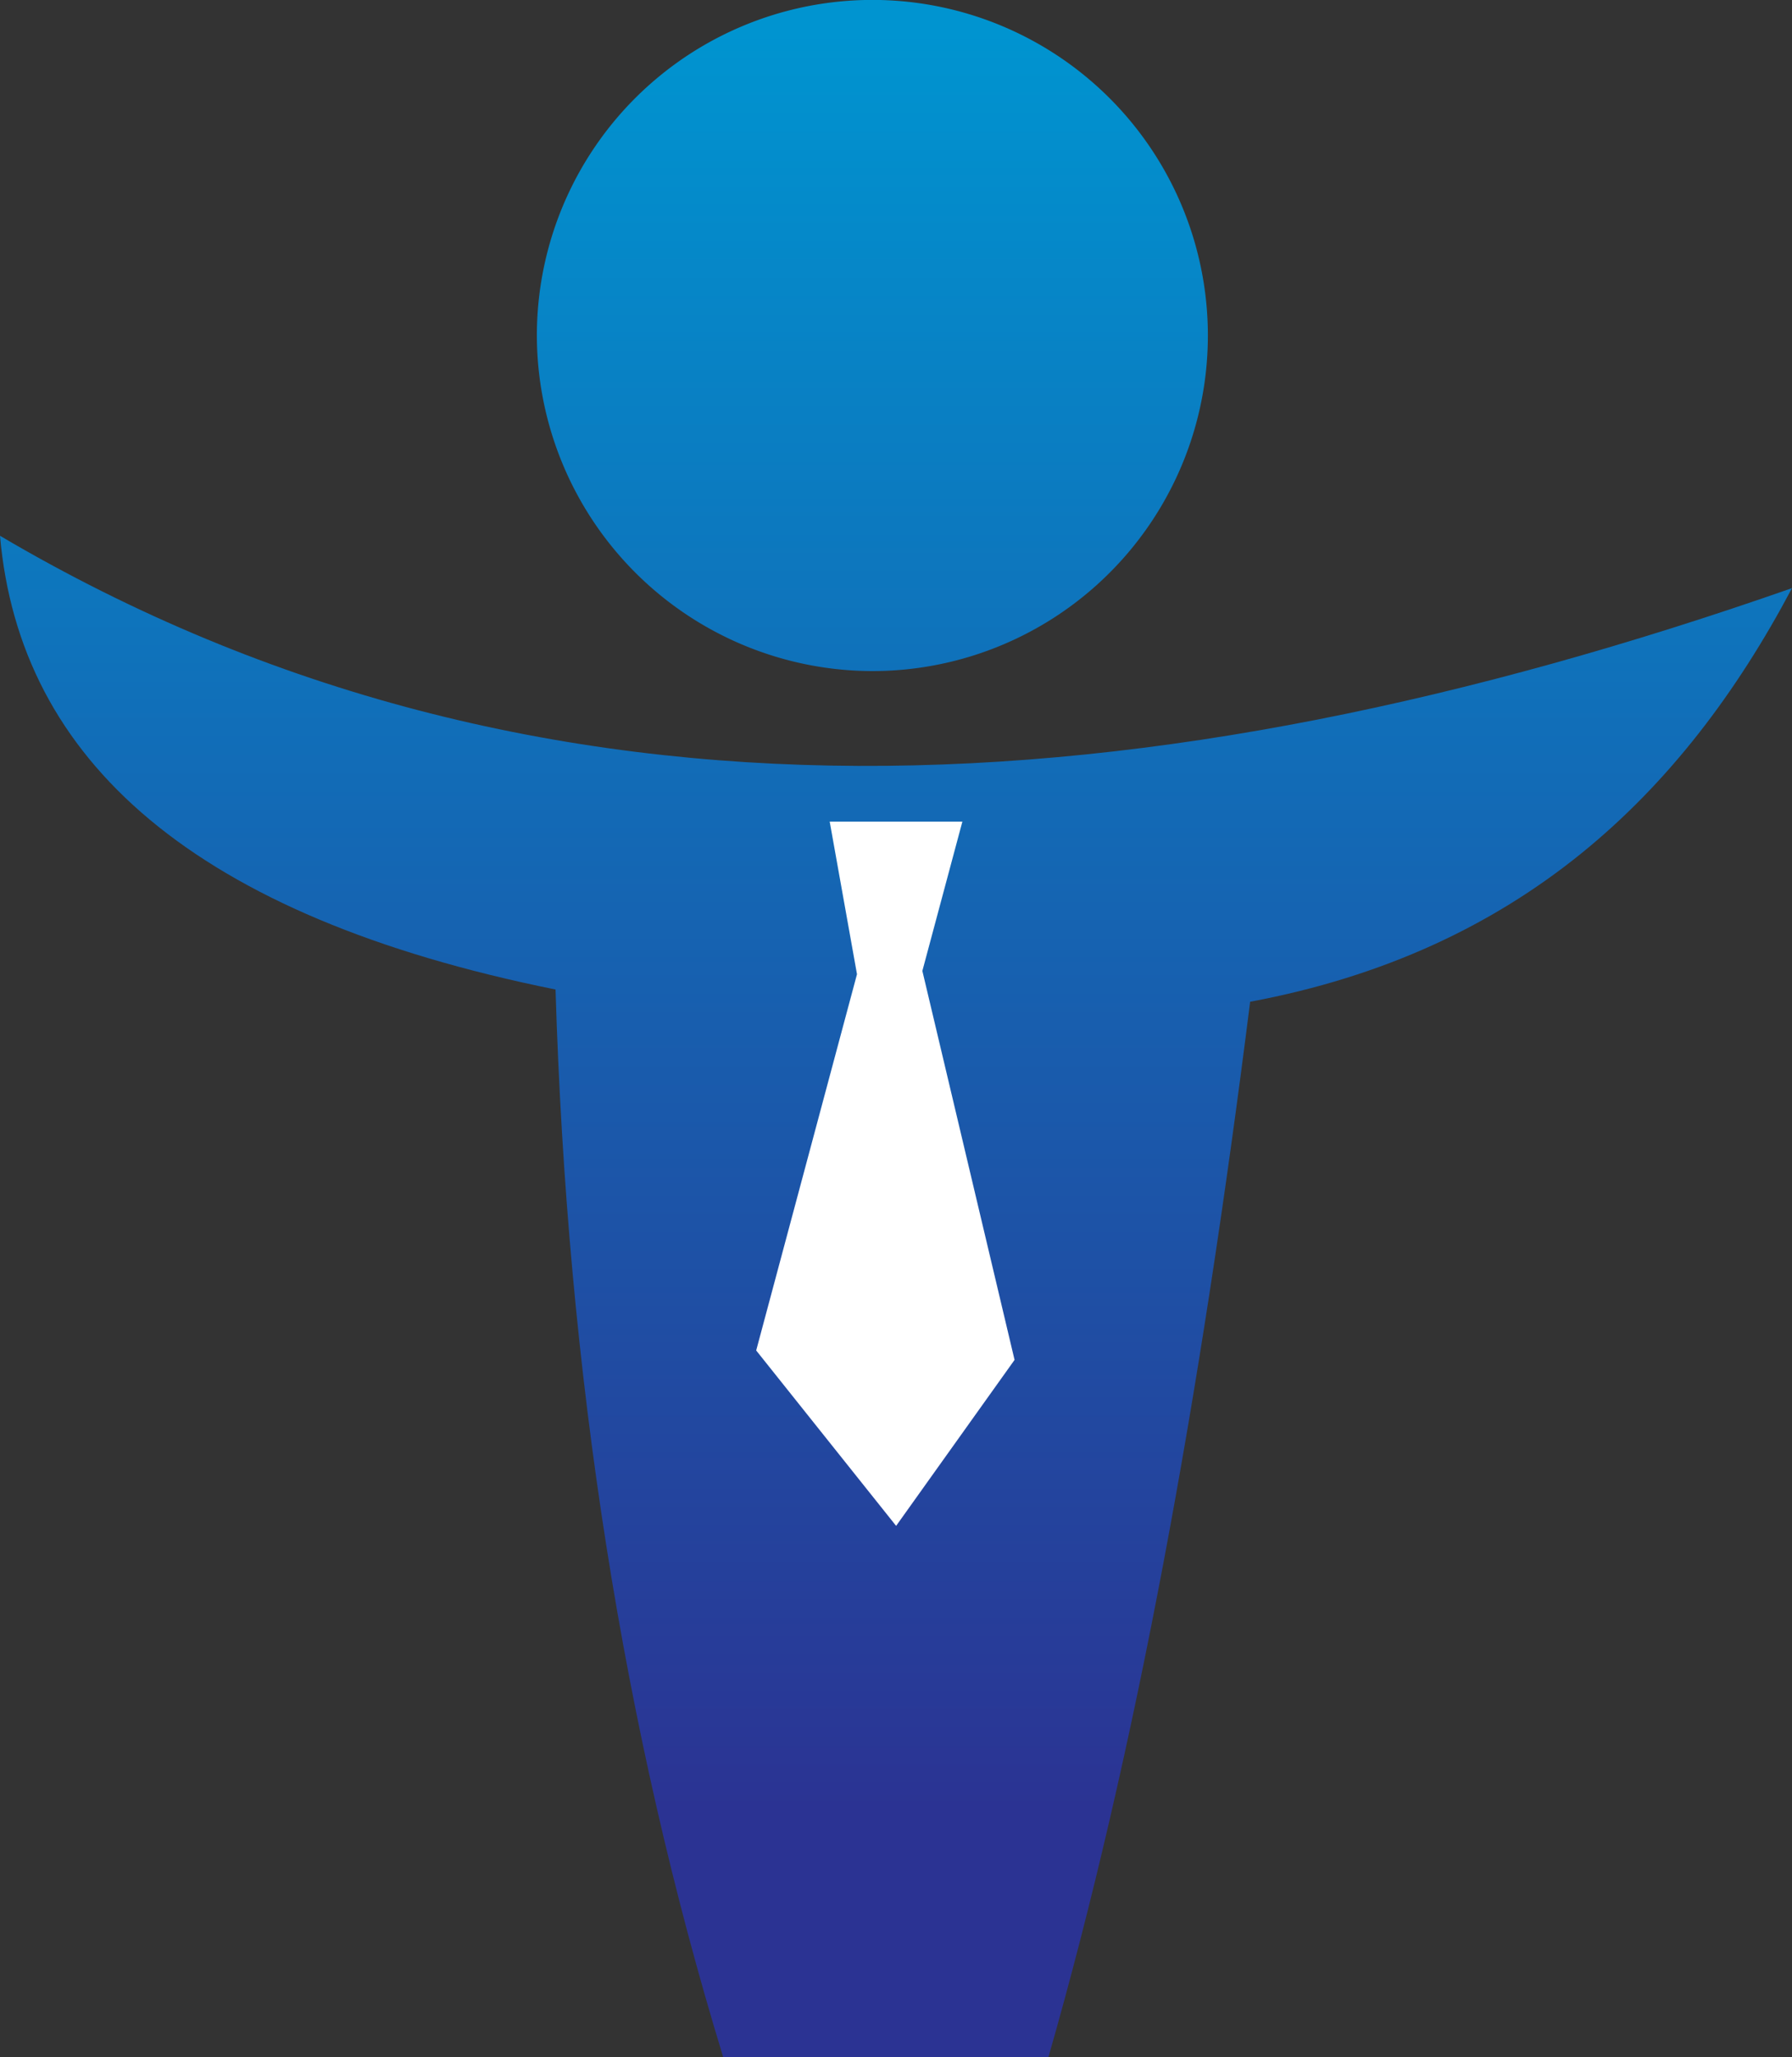 <svg xmlns="http://www.w3.org/2000/svg" xmlns:xlink="http://www.w3.org/1999/xlink" viewBox="0 0 222.57 255.46"><rect x="0" y="0" width="222.57" height="255.46" fill="#333333" stroke="none"/><defs><style>.cls-1,.cls-2,.cls-3{fill-rule:evenodd;}.cls-1{fill:url(#linear-gradient);}.cls-2{fill:url(#linear-gradient-2);}.cls-3{fill:#fff;}</style><linearGradient id="linear-gradient" x1="108.35" y1="3.75" x2="108.35" y2="224.75" gradientUnits="userSpaceOnUse"><stop offset="0" stop-color="#0094d0"/><stop offset="1" stop-color="#2b3393"/></linearGradient><linearGradient id="linear-gradient-2" x1="111.29" y1="3.75" x2="111.29" y2="224.75" xlink:href="#linear-gradient"/></defs><g id="Layer_2" data-name="Layer 2"><g id="Layer_1-2" data-name="Layer 1"><path class="cls-1" d="M108.34,83.33A41.67,41.67,0,1,0,66.68,41.66,41.75,41.75,0,0,0,108.34,83.33Z"/><path class="cls-2" d="M0,66.53c67.21,39.62,142.78,34.41,222.57,6.5-13.69,25.86-34,45.13-67.3,51.36-6.14,48.84-14.21,93.22-25.06,131.07H89.83Q71.16,194.46,69,122.87C24.12,113.81,2.45,94.44,0,66.53Z"/><polygon class="cls-3" points="103.05 102.02 119.53 102.02 114.56 120.56 126.01 168.86 111.3 189.47 93.92 167.69 106.44 120.97 103.05 102.02"/></g></g></svg>